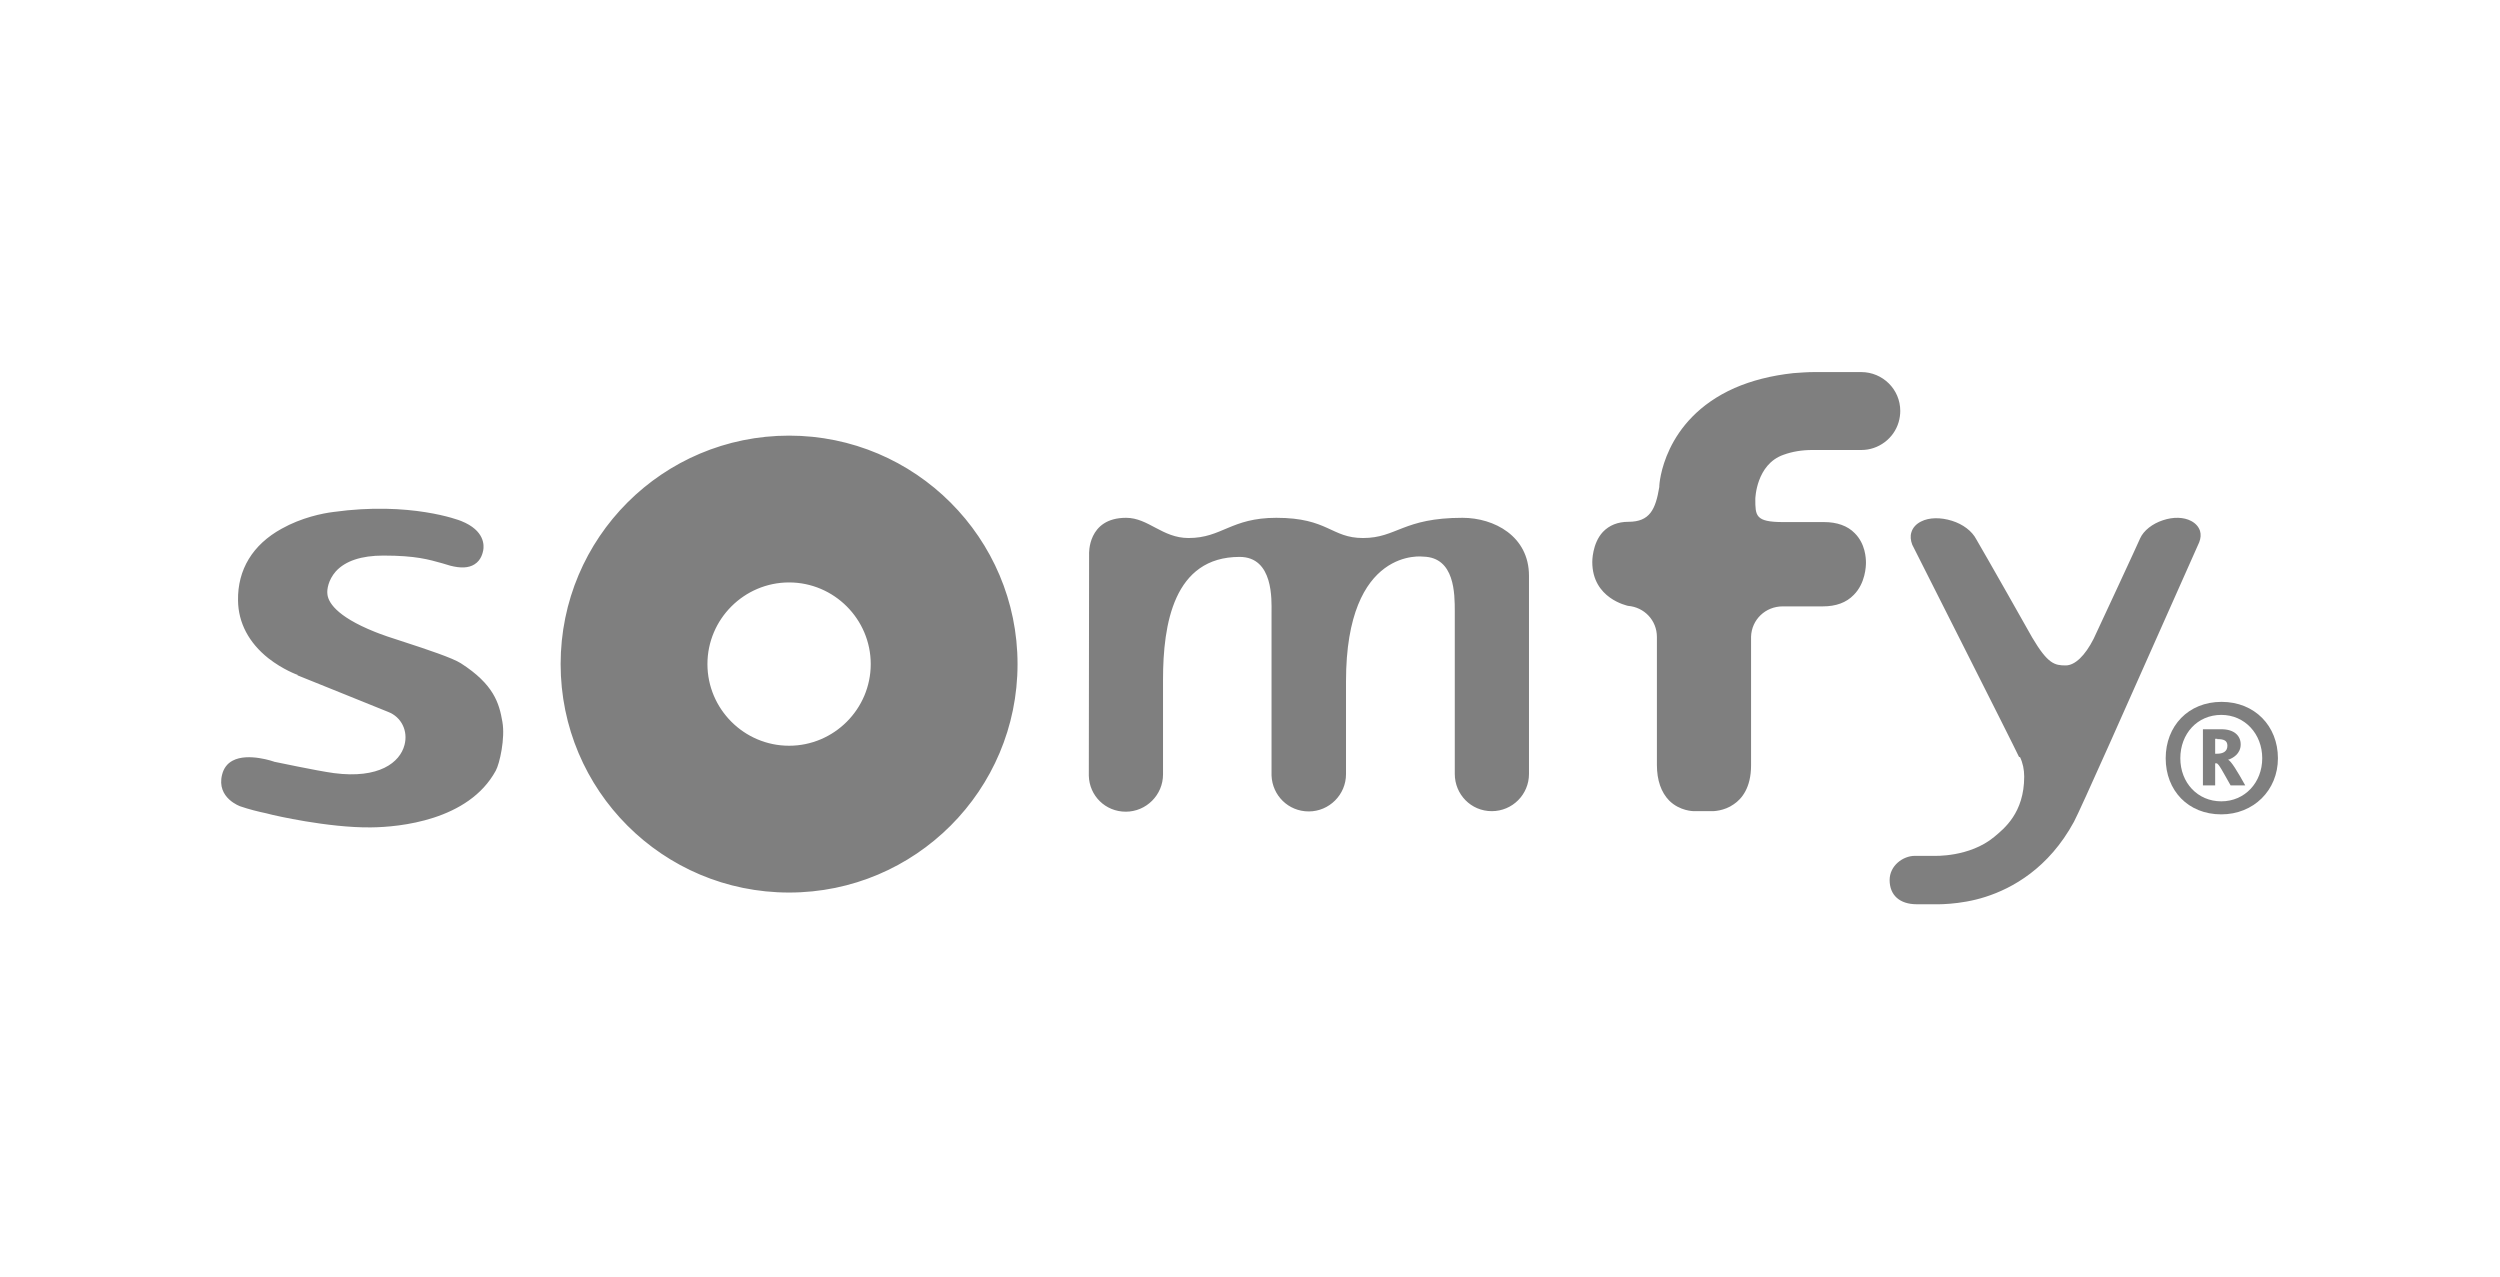 <?xml version="1.0" encoding="UTF-8"?><svg id="Logo" xmlns="http://www.w3.org/2000/svg" viewBox="0 0 94 48"><defs><style>.Opacity1_100{fill:#7f7f7f;}</style></defs><path id="path3092" class="Opacity1_100" d="M75.95,28.46c.11,.23,.16,.48,.16,.74,0,1.37-.76,1.96-1.13,2.27-.93,.77-2.25,.71-2.26,.71h-.72c-.45,0-.95,.37-.95,.91,0,.57,.38,.91,1.02,.91h.65s.96,.04,1.94-.28c1-.32,2.37-1.07,3.32-2.82,.23-.42,2.19-4.84,3.62-8.06l1.09-2.45c.06-.15,.07-.3,.03-.43-.05-.15-.16-.28-.33-.37-.28-.15-.67-.16-1.06-.03-.4,.13-.73,.39-.86,.68-.01,.04-1.63,3.53-1.75,3.78-.32,.63-.7,1-1.05,1-.41,0-.67-.05-1.26-1.05-.04-.08-1.81-3.2-2.1-3.69-.16-.31-.5-.57-.92-.7-.42-.13-.85-.13-1.16,.03-.18,.09-.31,.23-.36,.4-.05,.15-.03,.31,.03,.47,.01,.03,3.8,7.51,4.02,7.99m-10.08-4.53c.02-.64,.54-1.14,1.19-1.14h1.51c.49,0,.88-.14,1.16-.43,.44-.44,.46-1.08,.46-1.21,0-.17-.02-.71-.42-1.11-.27-.28-.67-.42-1.16-.42h-1.54c-1.04,0-1.04-.24-1.04-.87,0-.01,.03-1.3,1.06-1.66,.33-.12,.69-.18,1.08-.18h1.85c.64,0,1.22-.43,1.4-1.05,.04-.14,.06-.28,.06-.42,0-.81-.66-1.46-1.47-1.46-.03,0-1.77,0-1.77,0-.24,0-.51,.02-.78,.04-.83,.09-1.57,.28-2.21,.56-2.71,1.2-2.83,3.65-2.83,3.68v.04c-.14,.85-.36,1.31-1.16,1.31-.4,0-.72,.13-.96,.38-.41,.44-.4,1.13-.4,1.13h0c0,1.38,1.32,1.64,1.34,1.65,.62,.05,1.09,.55,1.09,1.17,0,.03,0,3.16,0,4.81,0,.58,.16,1.03,.46,1.34,.4,.4,.92,.4,.93,.4h.71s.43,0,.79-.26c.3-.2,.65-.62,.65-1.46m-24.89-7.94s-.07-1.37,1.39-1.37c.84,0,1.36,.76,2.35,.76,1.26,0,1.59-.76,3.3-.76,1.95,0,2.06,.76,3.26,.76,1.27,0,1.5-.76,3.74-.76,1.19,0,2.5,.69,2.5,2.18,0,2.03,0,7.41,0,7.45,0,.77-.62,1.4-1.4,1.4s-1.39-.63-1.39-1.4v-6.1c0-.68,0-2.04-1.18-2.07,0,0-2.91-.4-2.91,4.69,0,.08,0,3.46,0,3.49,0,.77-.63,1.4-1.4,1.4s-1.37-.6-1.4-1.35v-6.15c0-.44,.08-2.07-1.2-2.07-2.48,0-2.88,2.53-2.88,4.61v3.57c0,.77-.63,1.4-1.4,1.4s-1.37-.6-1.39-1.35m-11.27-12.79c-4.75,0-8.59,3.84-8.59,8.59s3.84,8.59,8.59,8.59,8.59-3.85,8.59-8.59-3.85-8.59-8.59-8.59m0,11.66c-1.69,0-3.07-1.38-3.07-3.07s1.38-3.07,3.07-3.07,3.07,1.38,3.07,3.07-1.38,3.07-3.07,3.07m-18.49-2.65s.66,.27,1.34,.54l2.08,.84c.49,.19,.75,.71,.61,1.24-.17,.66-.96,1.28-2.65,1.06-.67-.09-2.24-.43-2.26-.43h.01s-.98-.35-1.56-.04c-.21,.11-.34,.29-.4,.53-.22,.88,.69,1.19,.69,1.19,.32,.11,.68,.2,.97,.26l.24,.06s2.07,.49,3.7,.47c1.07-.01,3.67-.26,4.69-2.13,.15-.27,.36-1.23,.25-1.84-.12-.71-.33-1.41-1.56-2.2-.31-.2-1.27-.52-2.13-.8-.45-.14-.88-.29-1.1-.38-1.5-.6-1.77-1.15-1.79-1.43-.02-.16,.03-.52,.32-.85,.36-.39,.96-.59,1.78-.59,1.24,0,1.71,.15,2.22,.29,.09,.03,.19,.06,.3,.09,.39,.1,.69,.09,.91-.05,.26-.16,.31-.44,.33-.53,.03-.17,.07-.74-.83-1.1-.07-.03-1.91-.74-4.8-.34-.41,.05-1.2,.21-1.95,.63-1.09,.6-1.66,1.54-1.64,2.7,.01,.84,.41,1.59,1.14,2.17,.55,.43,1.08,.62,1.11,.63"/><path id="path3096" class="Opacity1_100" d="M83.52,30.62c-1.25,0-2.09-.9-2.09-2.11s.85-2.12,2.1-2.12,2.12,.91,2.12,2.12-.92,2.11-2.13,2.11m0-3.74c-.9,0-1.54,.71-1.54,1.63s.65,1.62,1.54,1.62,1.54-.71,1.54-1.62-.65-1.63-1.54-1.63m.35,2.65c-.29-.51-.45-.83-.53-.83h-.05v.83h-.46v-2.11h.7c.47,0,.72,.24,.72,.57,0,.35-.29,.52-.48,.58h0c.1,0,.39,.49,.65,.96h-.55Zm-.5-1.75h-.08v.56h.07c.22,0,.39-.08,.39-.3,0-.2-.14-.25-.38-.25"/></svg>